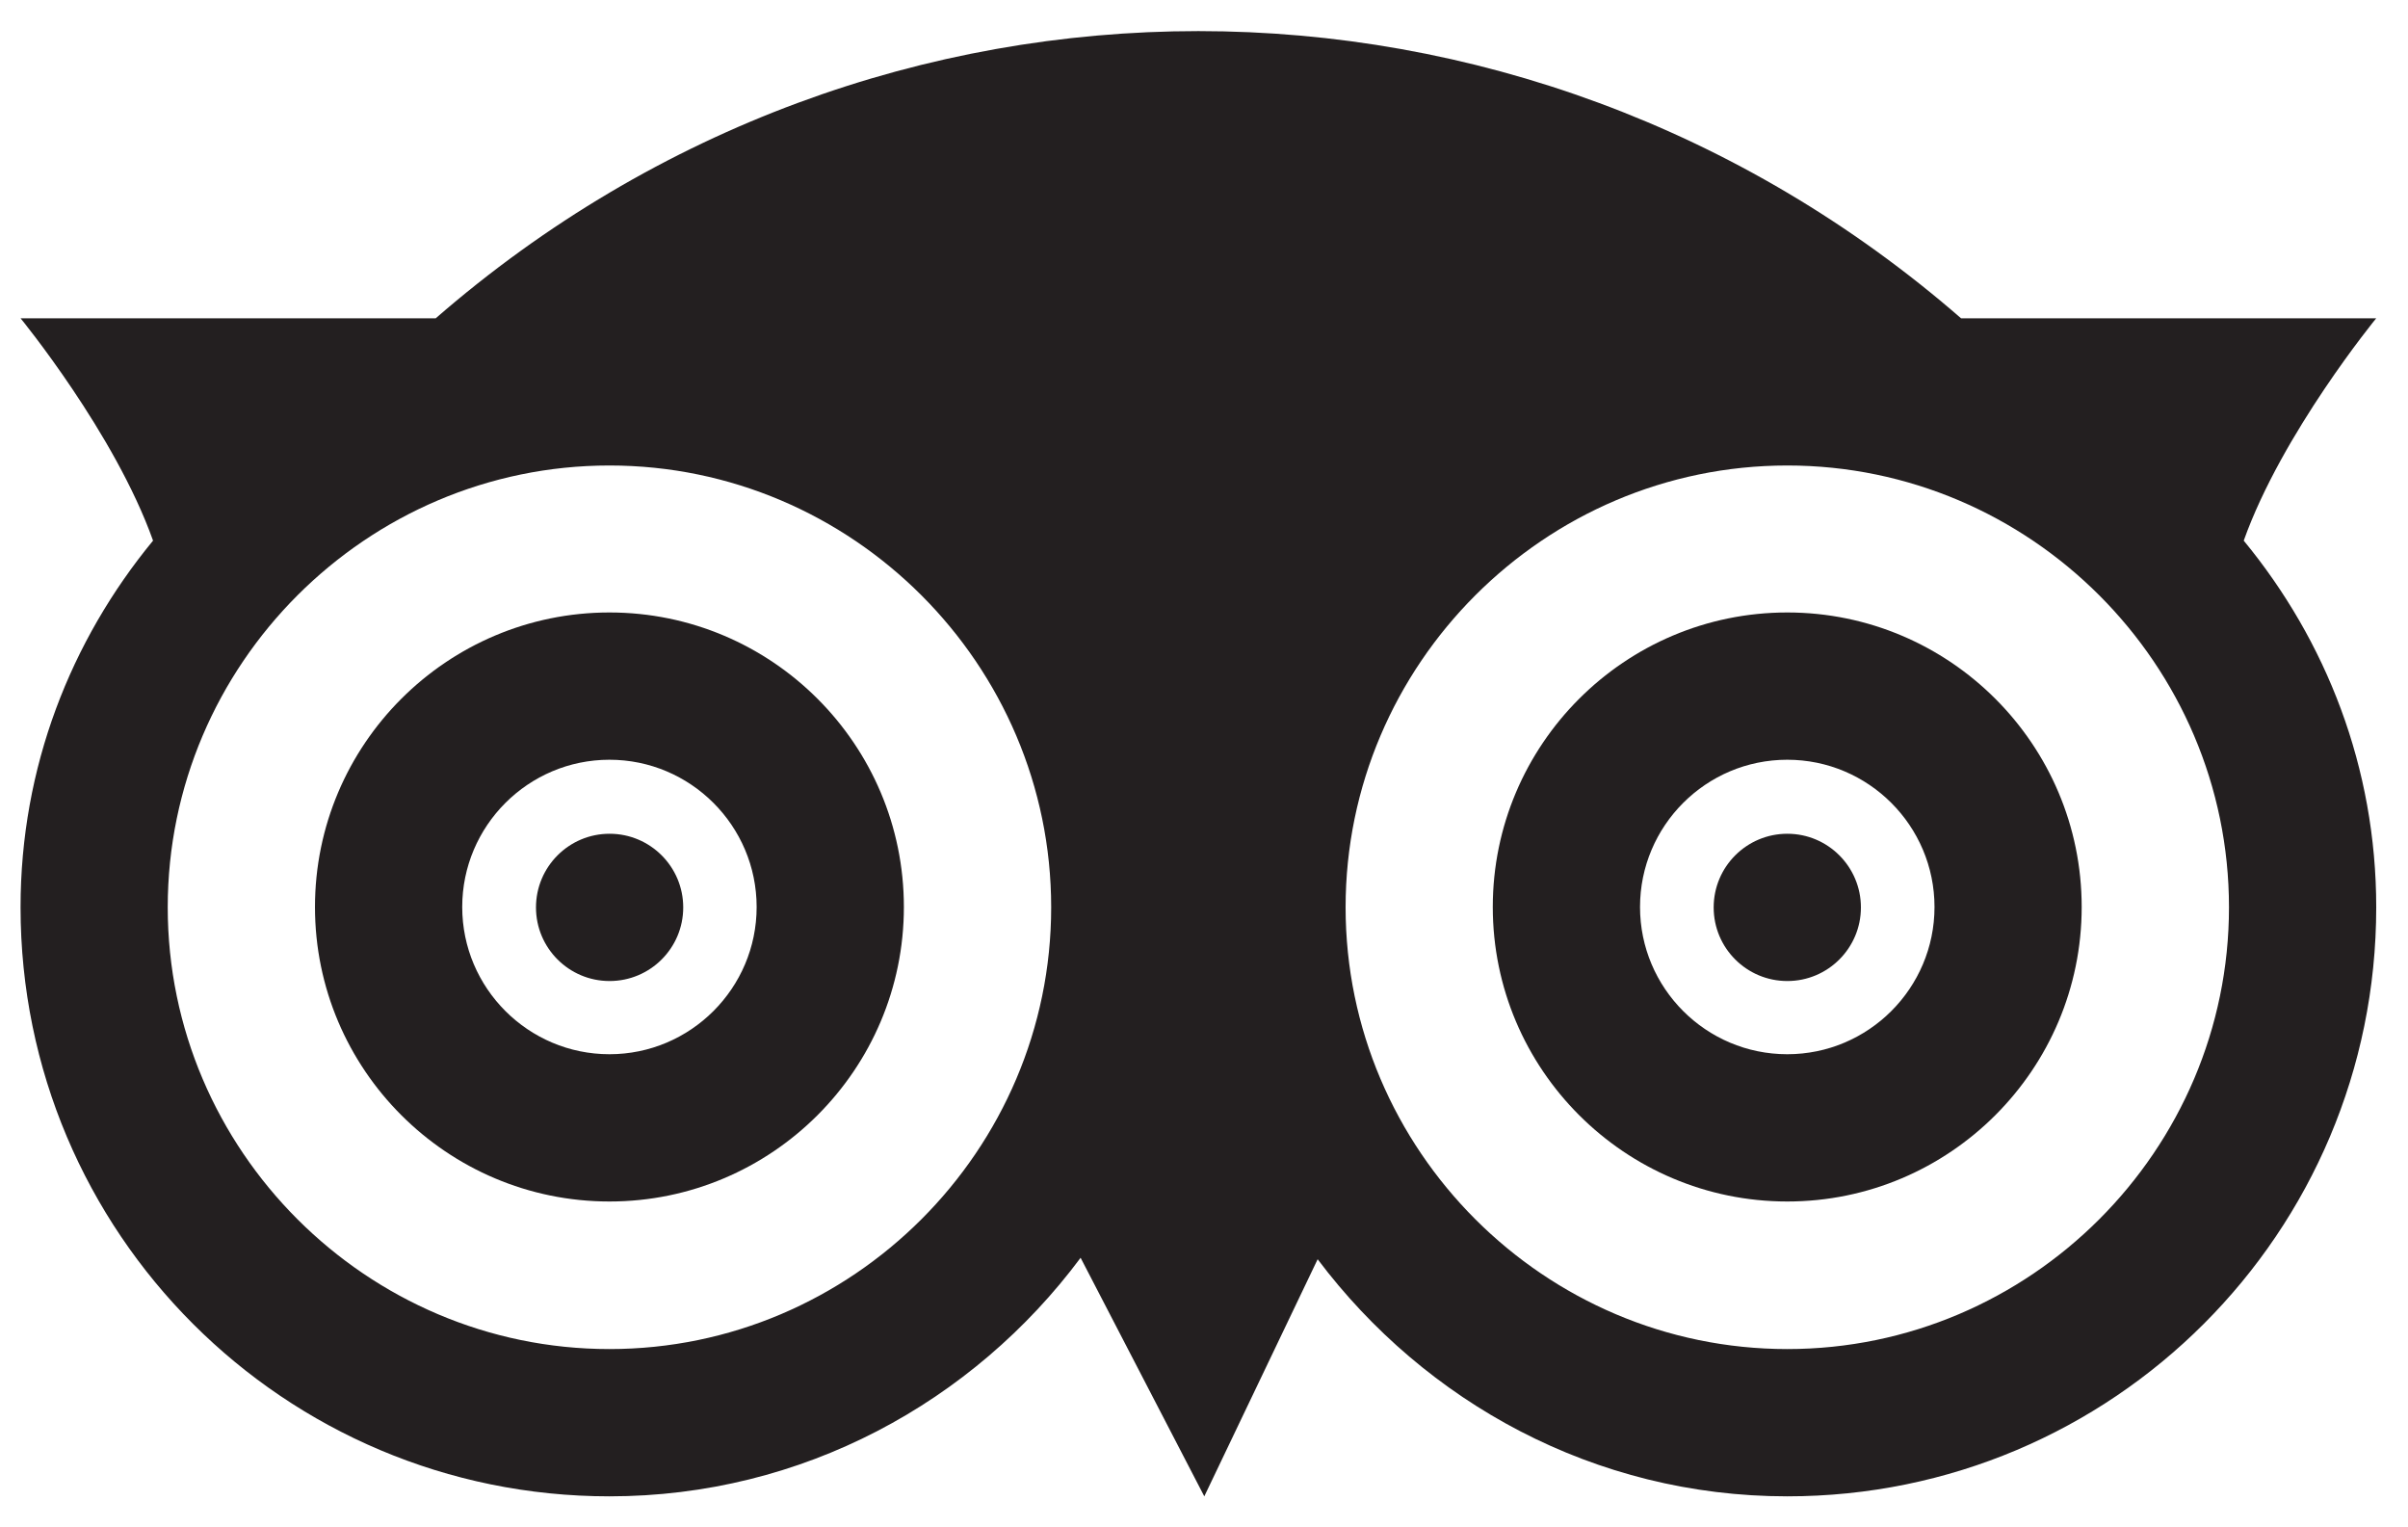 <svg width="41" height="26" viewBox="0 0 41 26" fill="none" xmlns="http://www.w3.org/2000/svg">
<path d="M40.459 5.418H33.39C25.894 -1.1 14.914 -1.1 7.419 5.418H0.35C0.35 5.418 1.954 7.373 2.606 9.203C1.202 10.908 0.35 13.063 0.35 15.445C0.35 20.985 4.837 25.472 10.377 25.472C13.661 25.472 16.569 23.868 18.399 21.411L20.505 25.472L22.435 21.436C24.265 23.868 27.148 25.472 30.432 25.472C35.972 25.472 40.459 20.985 40.459 15.445C40.459 13.063 39.607 10.908 38.203 9.203C38.855 7.373 40.459 5.418 40.459 5.418ZM10.377 22.965C6.241 22.965 2.856 19.581 2.856 15.445C2.856 11.309 6.241 7.924 10.377 7.924C14.513 7.924 17.898 11.309 17.898 15.445C17.898 19.581 14.513 22.965 10.377 22.965ZM30.432 22.965C26.295 22.965 22.911 19.581 22.911 15.445C22.911 11.309 26.295 7.924 30.432 7.924C34.568 7.924 37.952 11.309 37.952 15.445C37.952 19.581 34.568 22.965 30.432 22.965Z" fill="#231F20"/>
<path d="M10.377 10.426C7.611 10.426 5.363 12.674 5.363 15.44C5.363 18.204 7.611 20.453 10.377 20.453C13.142 20.453 15.39 18.204 15.39 15.44C15.39 12.674 13.142 10.426 10.377 10.426ZM10.377 17.946C8.995 17.946 7.87 16.821 7.87 15.44C7.87 14.058 8.995 12.933 10.377 12.933C11.758 12.933 12.883 14.058 12.883 15.44C12.883 16.821 11.758 17.946 10.377 17.946Z" fill="#231F20"/>
<path d="M30.431 10.426C27.666 10.426 25.417 12.674 25.417 15.44C25.417 18.204 27.666 20.453 30.431 20.453C33.196 20.453 35.444 18.204 35.444 15.44C35.444 12.674 33.196 10.426 30.431 10.426ZM30.431 17.946C29.047 17.946 27.924 16.821 27.924 15.44C27.924 14.058 29.047 12.933 30.431 12.933C31.814 12.933 32.938 14.058 32.938 15.44C32.938 16.821 31.814 17.946 30.431 17.946Z" fill="#231F20"/>
<path d="M10.379 16.7C11.072 16.7 11.633 16.139 11.633 15.447C11.633 14.755 11.072 14.193 10.379 14.193C9.687 14.193 9.126 14.755 9.126 15.447C9.126 16.139 9.687 16.7 10.379 16.7Z" fill="#231F20"/>
<path d="M30.432 16.7C31.124 16.7 31.685 16.139 31.685 15.447C31.685 14.755 31.124 14.193 30.432 14.193C29.739 14.193 29.178 14.755 29.178 15.447C29.178 16.139 29.739 16.7 30.432 16.7Z" fill="#231F20"/>
</svg>
